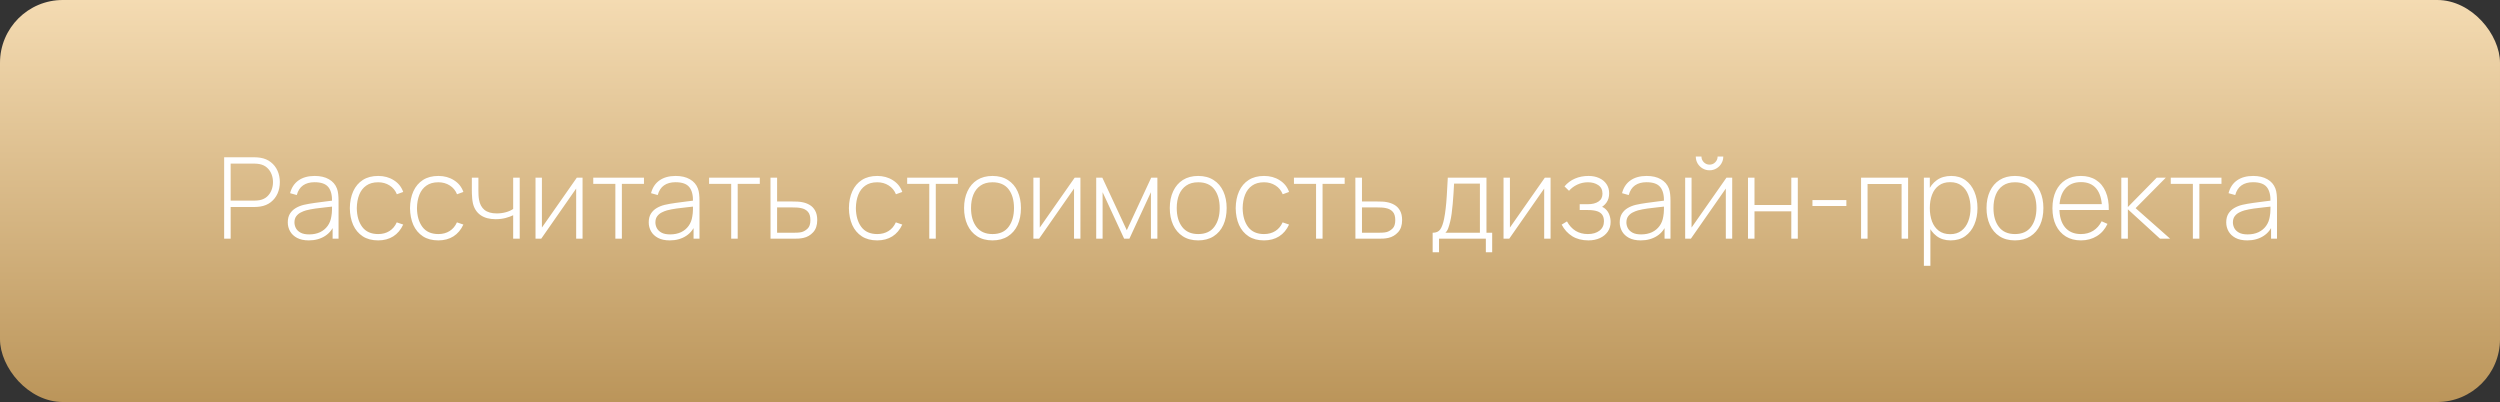 <?xml version="1.0" encoding="UTF-8"?> <svg xmlns="http://www.w3.org/2000/svg" width="398" height="64" viewBox="0 0 398 64" fill="none"><rect x="0" y="0" width="398" height="64" fill="#333333" stroke="none"/> <rect width="398" height="64" rx="10" fill="url(#paint0_linear)"></rect> <path d="M35.685 38V25.04H40.572C40.698 25.04 40.833 25.046 40.977 25.058C41.127 25.064 41.283 25.082 41.445 25.112C42.093 25.214 42.648 25.448 43.11 25.814C43.578 26.174 43.935 26.63 44.181 27.182C44.427 27.728 44.55 28.331 44.55 28.991C44.55 29.657 44.427 30.266 44.181 30.818C43.935 31.364 43.578 31.82 43.11 32.186C42.648 32.546 42.093 32.777 41.445 32.879C41.283 32.903 41.127 32.921 40.977 32.933C40.833 32.945 40.698 32.951 40.572 32.951H36.72V38H35.685ZM36.72 31.934H40.554C40.662 31.934 40.785 31.928 40.923 31.916C41.067 31.904 41.211 31.886 41.355 31.862C41.823 31.766 42.213 31.577 42.525 31.295C42.837 31.007 43.071 30.662 43.227 30.26C43.383 29.858 43.461 29.435 43.461 28.991C43.461 28.547 43.383 28.127 43.227 27.731C43.071 27.329 42.837 26.987 42.525 26.705C42.213 26.417 41.823 26.225 41.355 26.129C41.211 26.099 41.067 26.078 40.923 26.066C40.785 26.054 40.662 26.048 40.554 26.048H36.72V31.934ZM49.163 38.27C48.413 38.27 47.789 38.138 47.291 37.874C46.799 37.61 46.43 37.262 46.184 36.83C45.938 36.392 45.815 35.918 45.815 35.408C45.815 34.856 45.929 34.394 46.157 34.022C46.391 33.65 46.7 33.35 47.084 33.122C47.474 32.894 47.903 32.723 48.371 32.609C48.905 32.489 49.481 32.387 50.099 32.303C50.717 32.213 51.305 32.135 51.863 32.069C52.427 32.003 52.886 31.946 53.24 31.898L52.862 32.123C52.886 31.073 52.688 30.293 52.268 29.783C51.854 29.267 51.122 29.009 50.072 29.009C49.334 29.009 48.725 29.177 48.245 29.513C47.771 29.843 47.438 30.356 47.246 31.052L46.184 30.755C46.406 29.873 46.853 29.195 47.525 28.721C48.197 28.247 49.058 28.01 50.108 28.01C51.002 28.01 51.752 28.184 52.358 28.532C52.97 28.88 53.396 29.369 53.636 29.999C53.738 30.257 53.807 30.56 53.843 30.908C53.879 31.25 53.897 31.595 53.897 31.943V38H52.952V35.444L53.303 35.534C53.009 36.41 52.496 37.085 51.764 37.559C51.032 38.033 50.165 38.27 49.163 38.27ZM49.217 37.316C49.877 37.316 50.456 37.199 50.954 36.965C51.452 36.725 51.854 36.392 52.16 35.966C52.472 35.534 52.67 35.027 52.754 34.445C52.814 34.121 52.847 33.77 52.853 33.392C52.859 33.014 52.862 32.735 52.862 32.555L53.312 32.843C52.922 32.891 52.454 32.942 51.908 32.996C51.368 33.05 50.816 33.116 50.252 33.194C49.688 33.272 49.178 33.371 48.722 33.491C48.44 33.569 48.155 33.683 47.867 33.833C47.585 33.977 47.348 34.178 47.156 34.436C46.97 34.694 46.877 35.021 46.877 35.417C46.877 35.711 46.949 36.005 47.093 36.299C47.243 36.593 47.489 36.836 47.831 37.028C48.173 37.22 48.635 37.316 49.217 37.316ZM60.203 38.27C59.231 38.27 58.412 38.054 57.746 37.622C57.08 37.184 56.573 36.581 56.225 35.813C55.883 35.039 55.706 34.148 55.694 33.14C55.706 32.114 55.886 31.217 56.234 30.449C56.588 29.675 57.098 29.075 57.764 28.649C58.43 28.223 59.246 28.01 60.212 28.01C61.154 28.01 61.982 28.238 62.696 28.694C63.416 29.144 63.914 29.765 64.19 30.557L63.182 30.926C62.936 30.32 62.549 29.852 62.021 29.522C61.493 29.186 60.887 29.018 60.203 29.018C59.435 29.018 58.802 29.195 58.304 29.549C57.806 29.897 57.434 30.38 57.188 30.998C56.942 31.616 56.813 32.33 56.801 33.14C56.819 34.382 57.11 35.381 57.674 36.137C58.244 36.887 59.087 37.262 60.203 37.262C60.893 37.262 61.49 37.103 61.994 36.785C62.504 36.467 62.894 36.005 63.164 35.399L64.19 35.75C63.812 36.572 63.284 37.199 62.606 37.631C61.928 38.057 61.127 38.27 60.203 38.27ZM69.783 38.27C68.811 38.27 67.992 38.054 67.326 37.622C66.66 37.184 66.153 36.581 65.805 35.813C65.463 35.039 65.286 34.148 65.274 33.14C65.286 32.114 65.466 31.217 65.814 30.449C66.168 29.675 66.678 29.075 67.344 28.649C68.01 28.223 68.826 28.01 69.792 28.01C70.734 28.01 71.562 28.238 72.276 28.694C72.996 29.144 73.494 29.765 73.77 30.557L72.762 30.926C72.516 30.32 72.129 29.852 71.601 29.522C71.073 29.186 70.467 29.018 69.783 29.018C69.015 29.018 68.382 29.195 67.884 29.549C67.386 29.897 67.014 30.38 66.768 30.998C66.522 31.616 66.393 32.33 66.381 33.14C66.399 34.382 66.69 35.381 67.254 36.137C67.824 36.887 68.667 37.262 69.783 37.262C70.473 37.262 71.07 37.103 71.574 36.785C72.084 36.467 72.474 36.005 72.744 35.399L73.77 35.75C73.392 36.572 72.864 37.199 72.186 37.631C71.508 38.057 70.707 38.27 69.783 38.27ZM81.697 38V34.265C81.379 34.427 80.974 34.574 80.481 34.706C79.996 34.832 79.468 34.895 78.897 34.895C77.919 34.895 77.121 34.679 76.504 34.247C75.885 33.809 75.481 33.182 75.288 32.366C75.234 32.114 75.195 31.85 75.171 31.574C75.147 31.298 75.132 31.049 75.126 30.827C75.121 30.599 75.118 30.44 75.118 30.35V28.28H76.162V30.35C76.162 30.572 76.168 30.809 76.18 31.061C76.192 31.313 76.219 31.553 76.26 31.781C76.38 32.495 76.671 33.041 77.133 33.419C77.602 33.791 78.252 33.977 79.087 33.977C79.585 33.977 80.064 33.914 80.526 33.788C80.989 33.662 81.379 33.488 81.697 33.266V28.28H82.74V38H81.697ZM92.743 28.28V38H91.726V30.017L86.164 38H85.255V28.28H86.272V36.227L91.834 28.28H92.743ZM97.966 38V29.27H94.447V28.28H102.52V29.27H99.001V38H97.966ZM106.626 38.27C105.876 38.27 105.252 38.138 104.754 37.874C104.262 37.61 103.893 37.262 103.647 36.83C103.401 36.392 103.278 35.918 103.278 35.408C103.278 34.856 103.392 34.394 103.62 34.022C103.854 33.65 104.163 33.35 104.547 33.122C104.937 32.894 105.366 32.723 105.834 32.609C106.368 32.489 106.944 32.387 107.562 32.303C108.18 32.213 108.768 32.135 109.326 32.069C109.89 32.003 110.349 31.946 110.703 31.898L110.325 32.123C110.349 31.073 110.151 30.293 109.731 29.783C109.317 29.267 108.585 29.009 107.535 29.009C106.797 29.009 106.188 29.177 105.708 29.513C105.234 29.843 104.901 30.356 104.709 31.052L103.647 30.755C103.869 29.873 104.316 29.195 104.988 28.721C105.66 28.247 106.521 28.01 107.571 28.01C108.465 28.01 109.215 28.184 109.821 28.532C110.433 28.88 110.859 29.369 111.099 29.999C111.201 30.257 111.27 30.56 111.306 30.908C111.342 31.25 111.36 31.595 111.36 31.943V38H110.415V35.444L110.766 35.534C110.472 36.41 109.959 37.085 109.227 37.559C108.495 38.033 107.628 38.27 106.626 38.27ZM106.68 37.316C107.34 37.316 107.919 37.199 108.417 36.965C108.915 36.725 109.317 36.392 109.623 35.966C109.935 35.534 110.133 35.027 110.217 34.445C110.277 34.121 110.31 33.77 110.316 33.392C110.322 33.014 110.325 32.735 110.325 32.555L110.775 32.843C110.385 32.891 109.917 32.942 109.371 32.996C108.831 33.05 108.279 33.116 107.715 33.194C107.151 33.272 106.641 33.371 106.185 33.491C105.903 33.569 105.618 33.683 105.33 33.833C105.048 33.977 104.811 34.178 104.619 34.436C104.433 34.694 104.34 35.021 104.34 35.417C104.34 35.711 104.412 36.005 104.556 36.299C104.706 36.593 104.952 36.836 105.294 37.028C105.636 37.22 106.098 37.316 106.68 37.316ZM116.406 38V29.27H112.887V28.28H120.96V29.27H117.441V38H116.406ZM122.67 38L122.661 28.28H123.714V32.078H126.162C126.45 32.078 126.717 32.084 126.963 32.096C127.215 32.108 127.446 32.135 127.656 32.177C128.112 32.255 128.523 32.402 128.889 32.618C129.261 32.834 129.555 33.14 129.771 33.536C129.993 33.926 130.104 34.427 130.104 35.039C130.104 35.861 129.888 36.506 129.456 36.974C129.03 37.442 128.514 37.742 127.908 37.874C127.662 37.928 127.404 37.964 127.134 37.982C126.864 37.994 126.591 38 126.315 38H122.67ZM123.714 37.055H126.18C126.402 37.055 126.654 37.049 126.936 37.037C127.218 37.025 127.461 36.992 127.665 36.938C128.001 36.836 128.31 36.647 128.592 36.371C128.874 36.095 129.015 35.651 129.015 35.039C129.015 34.439 128.88 33.995 128.61 33.707C128.346 33.413 127.986 33.221 127.53 33.131C127.32 33.083 127.098 33.053 126.864 33.041C126.63 33.029 126.402 33.023 126.18 33.023H123.714V37.055ZM139.656 38.27C138.684 38.27 137.865 38.054 137.199 37.622C136.533 37.184 136.026 36.581 135.678 35.813C135.336 35.039 135.159 34.148 135.147 33.14C135.159 32.114 135.339 31.217 135.687 30.449C136.041 29.675 136.551 29.075 137.217 28.649C137.883 28.223 138.699 28.01 139.665 28.01C140.607 28.01 141.435 28.238 142.149 28.694C142.869 29.144 143.367 29.765 143.643 30.557L142.635 30.926C142.389 30.32 142.002 29.852 141.474 29.522C140.946 29.186 140.34 29.018 139.656 29.018C138.888 29.018 138.255 29.195 137.757 29.549C137.259 29.897 136.887 30.38 136.641 30.998C136.395 31.616 136.266 32.33 136.254 33.14C136.272 34.382 136.563 35.381 137.127 36.137C137.697 36.887 138.54 37.262 139.656 37.262C140.346 37.262 140.943 37.103 141.447 36.785C141.957 36.467 142.347 36.005 142.617 35.399L143.643 35.75C143.265 36.572 142.737 37.199 142.059 37.631C141.381 38.057 140.58 38.27 139.656 38.27ZM147.941 38V29.27H144.422V28.28H152.495V29.27H148.976V38H147.941ZM158.008 38.27C157.042 38.27 156.223 38.051 155.551 37.613C154.879 37.175 154.366 36.569 154.012 35.795C153.658 35.021 153.481 34.13 153.481 33.122C153.481 32.108 153.661 31.217 154.021 30.449C154.381 29.675 154.897 29.075 155.569 28.649C156.247 28.223 157.06 28.01 158.008 28.01C158.974 28.01 159.793 28.229 160.465 28.667C161.143 29.099 161.656 29.699 162.004 30.467C162.358 31.235 162.535 32.12 162.535 33.122C162.535 34.148 162.358 35.048 162.004 35.822C161.65 36.59 161.134 37.19 160.456 37.622C159.778 38.054 158.962 38.27 158.008 38.27ZM158.008 37.262C159.154 37.262 160.009 36.878 160.573 36.11C161.143 35.342 161.428 34.346 161.428 33.122C161.428 31.874 161.143 30.878 160.573 30.134C160.003 29.39 159.148 29.018 158.008 29.018C157.234 29.018 156.595 29.195 156.091 29.549C155.587 29.897 155.209 30.38 154.957 30.998C154.711 31.61 154.588 32.318 154.588 33.122C154.588 34.37 154.876 35.372 155.452 36.128C156.034 36.884 156.886 37.262 158.008 37.262ZM172.003 28.28V38H170.986V30.017L165.424 38H164.515V28.28H165.532V36.227L171.094 28.28H172.003ZM174.517 38V28.28H175.489L179.386 36.65L183.274 28.28H184.255V38H183.229V30.593L179.8 38H178.963L175.534 30.593V38H174.517ZM190.756 38.27C189.79 38.27 188.971 38.051 188.299 37.613C187.627 37.175 187.114 36.569 186.76 35.795C186.406 35.021 186.229 34.13 186.229 33.122C186.229 32.108 186.409 31.217 186.769 30.449C187.129 29.675 187.645 29.075 188.317 28.649C188.995 28.223 189.808 28.01 190.756 28.01C191.722 28.01 192.541 28.229 193.213 28.667C193.891 29.099 194.404 29.699 194.752 30.467C195.106 31.235 195.283 32.12 195.283 33.122C195.283 34.148 195.106 35.048 194.752 35.822C194.398 36.59 193.882 37.19 193.204 37.622C192.526 38.054 191.71 38.27 190.756 38.27ZM190.756 37.262C191.902 37.262 192.757 36.878 193.321 36.11C193.891 35.342 194.176 34.346 194.176 33.122C194.176 31.874 193.891 30.878 193.321 30.134C192.751 29.39 191.896 29.018 190.756 29.018C189.982 29.018 189.343 29.195 188.839 29.549C188.335 29.897 187.957 30.38 187.705 30.998C187.459 31.61 187.336 32.318 187.336 33.122C187.336 34.37 187.624 35.372 188.2 36.128C188.782 36.884 189.634 37.262 190.756 37.262ZM201.232 38.27C200.26 38.27 199.441 38.054 198.775 37.622C198.109 37.184 197.602 36.581 197.254 35.813C196.912 35.039 196.735 34.148 196.723 33.14C196.735 32.114 196.915 31.217 197.263 30.449C197.617 29.675 198.127 29.075 198.793 28.649C199.459 28.223 200.275 28.01 201.241 28.01C202.183 28.01 203.011 28.238 203.725 28.694C204.445 29.144 204.943 29.765 205.219 30.557L204.211 30.926C203.965 30.32 203.578 29.852 203.05 29.522C202.522 29.186 201.916 29.018 201.232 29.018C200.464 29.018 199.831 29.195 199.333 29.549C198.835 29.897 198.463 30.38 198.217 30.998C197.971 31.616 197.842 32.33 197.83 33.14C197.848 34.382 198.139 35.381 198.703 36.137C199.273 36.887 200.116 37.262 201.232 37.262C201.922 37.262 202.519 37.103 203.023 36.785C203.533 36.467 203.923 36.005 204.193 35.399L205.219 35.75C204.841 36.572 204.313 37.199 203.635 37.631C202.957 38.057 202.156 38.27 201.232 38.27ZM209.517 38V29.27H205.998V28.28H214.071V29.27H210.552V38H209.517ZM215.782 38L215.773 28.28H216.826V32.078H219.274C219.562 32.078 219.829 32.084 220.075 32.096C220.327 32.108 220.558 32.135 220.768 32.177C221.224 32.255 221.635 32.402 222.001 32.618C222.373 32.834 222.667 33.14 222.883 33.536C223.105 33.926 223.216 34.427 223.216 35.039C223.216 35.861 223 36.506 222.568 36.974C222.142 37.442 221.626 37.742 221.02 37.874C220.774 37.928 220.516 37.964 220.246 37.982C219.976 37.994 219.703 38 219.427 38H215.782ZM216.826 37.055H219.292C219.514 37.055 219.766 37.049 220.048 37.037C220.33 37.025 220.573 36.992 220.777 36.938C221.113 36.836 221.422 36.647 221.704 36.371C221.986 36.095 222.127 35.651 222.127 35.039C222.127 34.439 221.992 33.995 221.722 33.707C221.458 33.413 221.098 33.221 220.642 33.131C220.432 33.083 220.21 33.053 219.976 33.041C219.742 33.029 219.514 33.023 219.292 33.023H216.826V37.055ZM228.078 40.16V37.055C228.636 37.055 229.038 36.878 229.284 36.524C229.536 36.17 229.74 35.615 229.896 34.859C229.998 34.355 230.082 33.809 230.148 33.221C230.22 32.633 230.28 31.943 230.328 31.151C230.382 30.359 230.436 29.402 230.49 28.28H236.646V37.055H237.555V40.16H236.547V38H229.095V40.16H228.078ZM230.103 37.055H235.602V29.225H231.489C231.465 29.717 231.435 30.242 231.399 30.8C231.363 31.352 231.321 31.904 231.273 32.456C231.225 33.008 231.168 33.527 231.102 34.013C231.036 34.499 230.958 34.919 230.868 35.273C230.772 35.675 230.67 36.026 230.562 36.326C230.454 36.626 230.301 36.869 230.103 37.055ZM246.851 28.28V38H245.834V30.017L240.272 38H239.363V28.28H240.38V36.227L245.942 28.28H246.851ZM252.874 38.27C251.878 38.27 251.023 38.051 250.309 37.613C249.595 37.169 249.031 36.551 248.617 35.759L249.463 35.246C249.817 35.9 250.273 36.401 250.831 36.749C251.395 37.091 252.046 37.262 252.784 37.262C253.552 37.262 254.17 37.082 254.638 36.722C255.112 36.356 255.349 35.855 255.349 35.219C255.349 34.811 255.262 34.475 255.088 34.211C254.914 33.947 254.638 33.752 254.26 33.626C253.882 33.5 253.39 33.437 252.784 33.437H251.488V32.51H252.775C253.489 32.51 254.056 32.369 254.476 32.087C254.902 31.805 255.115 31.388 255.115 30.836C255.115 30.224 254.89 29.768 254.44 29.468C253.99 29.168 253.447 29.018 252.811 29.018C252.199 29.018 251.626 29.144 251.092 29.396C250.564 29.648 250.129 29.975 249.787 30.377L249.067 29.675C249.529 29.123 250.084 28.709 250.732 28.433C251.38 28.151 252.103 28.01 252.901 28.01C253.525 28.01 254.083 28.121 254.575 28.343C255.073 28.565 255.463 28.883 255.745 29.297C256.033 29.711 256.177 30.206 256.177 30.782C256.177 31.364 256.033 31.856 255.745 32.258C255.457 32.66 255.061 32.978 254.557 33.212L254.458 32.78C254.914 32.834 255.286 32.993 255.574 33.257C255.868 33.521 256.081 33.839 256.213 34.211C256.345 34.577 256.411 34.949 256.411 35.327C256.411 35.921 256.258 36.44 255.952 36.884C255.646 37.322 255.226 37.664 254.692 37.91C254.158 38.15 253.552 38.27 252.874 38.27ZM261.208 38.27C260.458 38.27 259.834 38.138 259.336 37.874C258.844 37.61 258.475 37.262 258.229 36.83C257.983 36.392 257.86 35.918 257.86 35.408C257.86 34.856 257.974 34.394 258.202 34.022C258.436 33.65 258.745 33.35 259.129 33.122C259.519 32.894 259.948 32.723 260.416 32.609C260.95 32.489 261.526 32.387 262.144 32.303C262.762 32.213 263.35 32.135 263.908 32.069C264.472 32.003 264.931 31.946 265.285 31.898L264.907 32.123C264.931 31.073 264.733 30.293 264.313 29.783C263.899 29.267 263.167 29.009 262.117 29.009C261.379 29.009 260.77 29.177 260.29 29.513C259.816 29.843 259.483 30.356 259.291 31.052L258.229 30.755C258.451 29.873 258.898 29.195 259.57 28.721C260.242 28.247 261.103 28.01 262.153 28.01C263.047 28.01 263.797 28.184 264.403 28.532C265.015 28.88 265.441 29.369 265.681 29.999C265.783 30.257 265.852 30.56 265.888 30.908C265.924 31.25 265.942 31.595 265.942 31.943V38H264.997V35.444L265.348 35.534C265.054 36.41 264.541 37.085 263.809 37.559C263.077 38.033 262.21 38.27 261.208 38.27ZM261.262 37.316C261.922 37.316 262.501 37.199 262.999 36.965C263.497 36.725 263.899 36.392 264.205 35.966C264.517 35.534 264.715 35.027 264.799 34.445C264.859 34.121 264.892 33.77 264.898 33.392C264.904 33.014 264.907 32.735 264.907 32.555L265.357 32.843C264.967 32.891 264.499 32.942 263.953 32.996C263.413 33.05 262.861 33.116 262.297 33.194C261.733 33.272 261.223 33.371 260.767 33.491C260.485 33.569 260.2 33.683 259.912 33.833C259.63 33.977 259.393 34.178 259.201 34.436C259.015 34.694 258.922 35.021 258.922 35.417C258.922 35.711 258.994 36.005 259.138 36.299C259.288 36.593 259.534 36.836 259.876 37.028C260.218 37.22 260.68 37.316 261.262 37.316ZM272.158 27.11C271.756 27.11 271.387 27.011 271.051 26.813C270.721 26.615 270.457 26.351 270.259 26.021C270.067 25.691 269.971 25.325 269.971 24.923H270.871C270.871 25.271 270.997 25.574 271.249 25.832C271.507 26.084 271.81 26.21 272.158 26.21C272.518 26.21 272.821 26.084 273.067 25.832C273.319 25.574 273.445 25.271 273.445 24.923H274.345C274.345 25.325 274.246 25.691 274.048 26.021C273.856 26.351 273.592 26.615 273.256 26.813C272.926 27.011 272.56 27.11 272.158 27.11ZM275.767 28.28V38H274.75V30.017L269.188 38H268.279V28.28H269.296V36.227L274.858 28.28H275.767ZM278.281 38V28.28H279.316V32.636H285.175V28.28H286.21V38H285.175V33.644H279.316V38H278.281ZM288.542 32.798V31.853H293.942V32.798H288.542ZM296.281 38V28.28H303.769V38H302.734V29.288H297.316V38H296.281ZM310.539 38.27C309.663 38.27 308.922 38.042 308.316 37.586C307.71 37.13 307.248 36.515 306.93 35.741C306.612 34.967 306.453 34.094 306.453 33.122C306.453 32.144 306.612 31.271 306.93 30.503C307.248 29.729 307.719 29.12 308.343 28.676C308.967 28.232 309.732 28.01 310.638 28.01C311.52 28.01 312.273 28.235 312.897 28.685C313.521 29.135 313.995 29.747 314.319 30.521C314.649 31.295 314.814 32.162 314.814 33.122C314.814 34.094 314.646 34.97 314.31 35.75C313.98 36.524 313.497 37.139 312.861 37.595C312.231 38.045 311.457 38.27 310.539 38.27ZM306.282 42.32V28.28H307.227V35.768H307.317V42.32H306.282ZM310.476 37.28C311.19 37.28 311.784 37.097 312.258 36.731C312.738 36.365 313.098 35.87 313.338 35.246C313.584 34.616 313.707 33.908 313.707 33.122C313.707 32.342 313.587 31.643 313.347 31.025C313.113 30.401 312.756 29.909 312.276 29.549C311.802 29.183 311.196 29 310.458 29C309.744 29 309.147 29.177 308.667 29.531C308.187 29.879 307.827 30.365 307.587 30.989C307.347 31.613 307.227 32.324 307.227 33.122C307.227 33.914 307.344 34.625 307.578 35.255C307.818 35.879 308.178 36.374 308.658 36.74C309.144 37.1 309.75 37.28 310.476 37.28ZM320.781 38.27C319.815 38.27 318.996 38.051 318.324 37.613C317.652 37.175 317.139 36.569 316.785 35.795C316.431 35.021 316.254 34.13 316.254 33.122C316.254 32.108 316.434 31.217 316.794 30.449C317.154 29.675 317.67 29.075 318.342 28.649C319.02 28.223 319.833 28.01 320.781 28.01C321.747 28.01 322.566 28.229 323.238 28.667C323.916 29.099 324.429 29.699 324.777 30.467C325.131 31.235 325.308 32.12 325.308 33.122C325.308 34.148 325.131 35.048 324.777 35.822C324.423 36.59 323.907 37.19 323.229 37.622C322.551 38.054 321.735 38.27 320.781 38.27ZM320.781 37.262C321.927 37.262 322.782 36.878 323.346 36.11C323.916 35.342 324.201 34.346 324.201 33.122C324.201 31.874 323.916 30.878 323.346 30.134C322.776 29.39 321.921 29.018 320.781 29.018C320.007 29.018 319.368 29.195 318.864 29.549C318.36 29.897 317.982 30.38 317.73 30.998C317.484 31.61 317.361 32.318 317.361 33.122C317.361 34.37 317.649 35.372 318.225 36.128C318.807 36.884 319.659 37.262 320.781 37.262ZM331.293 38.27C330.363 38.27 329.559 38.063 328.881 37.649C328.203 37.229 327.678 36.638 327.306 35.876C326.934 35.108 326.748 34.202 326.748 33.158C326.748 32.096 326.931 31.181 327.297 30.413C327.669 29.639 328.191 29.045 328.863 28.631C329.541 28.217 330.345 28.01 331.275 28.01C332.217 28.01 333.021 28.226 333.687 28.658C334.359 29.084 334.869 29.702 335.217 30.512C335.571 31.322 335.739 32.297 335.721 33.437H334.641V33.077C334.611 31.745 334.311 30.731 333.741 30.035C333.171 29.339 332.355 28.991 331.293 28.991C330.195 28.991 329.346 29.354 328.746 30.08C328.152 30.8 327.855 31.82 327.855 33.14C327.855 34.448 328.152 35.462 328.746 36.182C329.346 36.902 330.189 37.262 331.275 37.262C332.025 37.262 332.679 37.088 333.237 36.74C333.801 36.386 334.248 35.882 334.578 35.228L335.514 35.642C335.124 36.482 334.56 37.13 333.822 37.586C333.084 38.042 332.241 38.27 331.293 38.27ZM327.459 33.437V32.501H335.136V33.437H327.459ZM337.712 38V28.28H338.756V32.96L343.355 28.28H344.804L339.989 33.14L345.488 38H343.877L338.756 33.32V38H337.712ZM349.105 38V29.27H345.586V28.28H353.659V29.27H350.14V38H349.105ZM357.764 38.27C357.014 38.27 356.39 38.138 355.892 37.874C355.4 37.61 355.031 37.262 354.785 36.83C354.539 36.392 354.416 35.918 354.416 35.408C354.416 34.856 354.53 34.394 354.758 34.022C354.992 33.65 355.301 33.35 355.685 33.122C356.075 32.894 356.504 32.723 356.972 32.609C357.506 32.489 358.082 32.387 358.7 32.303C359.318 32.213 359.906 32.135 360.464 32.069C361.028 32.003 361.487 31.946 361.841 31.898L361.463 32.123C361.487 31.073 361.289 30.293 360.869 29.783C360.455 29.267 359.723 29.009 358.673 29.009C357.935 29.009 357.326 29.177 356.846 29.513C356.372 29.843 356.039 30.356 355.847 31.052L354.785 30.755C355.007 29.873 355.454 29.195 356.126 28.721C356.798 28.247 357.659 28.01 358.709 28.01C359.603 28.01 360.353 28.184 360.959 28.532C361.571 28.88 361.997 29.369 362.237 29.999C362.339 30.257 362.408 30.56 362.444 30.908C362.48 31.25 362.498 31.595 362.498 31.943V38H361.553V35.444L361.904 35.534C361.61 36.41 361.097 37.085 360.365 37.559C359.633 38.033 358.766 38.27 357.764 38.27ZM357.818 37.316C358.478 37.316 359.057 37.199 359.555 36.965C360.053 36.725 360.455 36.392 360.761 35.966C361.073 35.534 361.271 35.027 361.355 34.445C361.415 34.121 361.448 33.77 361.454 33.392C361.46 33.014 361.463 32.735 361.463 32.555L361.913 32.843C361.523 32.891 361.055 32.942 360.509 32.996C359.969 33.05 359.417 33.116 358.853 33.194C358.289 33.272 357.779 33.371 357.323 33.491C357.041 33.569 356.756 33.683 356.468 33.833C356.186 33.977 355.949 34.178 355.757 34.436C355.571 34.694 355.478 35.021 355.478 35.417C355.478 35.711 355.55 36.005 355.694 36.299C355.844 36.593 356.09 36.836 356.432 37.028C356.774 37.22 357.236 37.316 357.818 37.316Z" fill="white"></path> <defs> <linearGradient id="paint0_linear" x1="198.994" y1="0" x2="198.994" y2="64" gradientUnits="userSpaceOnUse"> <stop stop-color="#F4DBB2"></stop> <stop offset="1" stop-color="#BB955A"></stop> </linearGradient> </defs> </svg> 